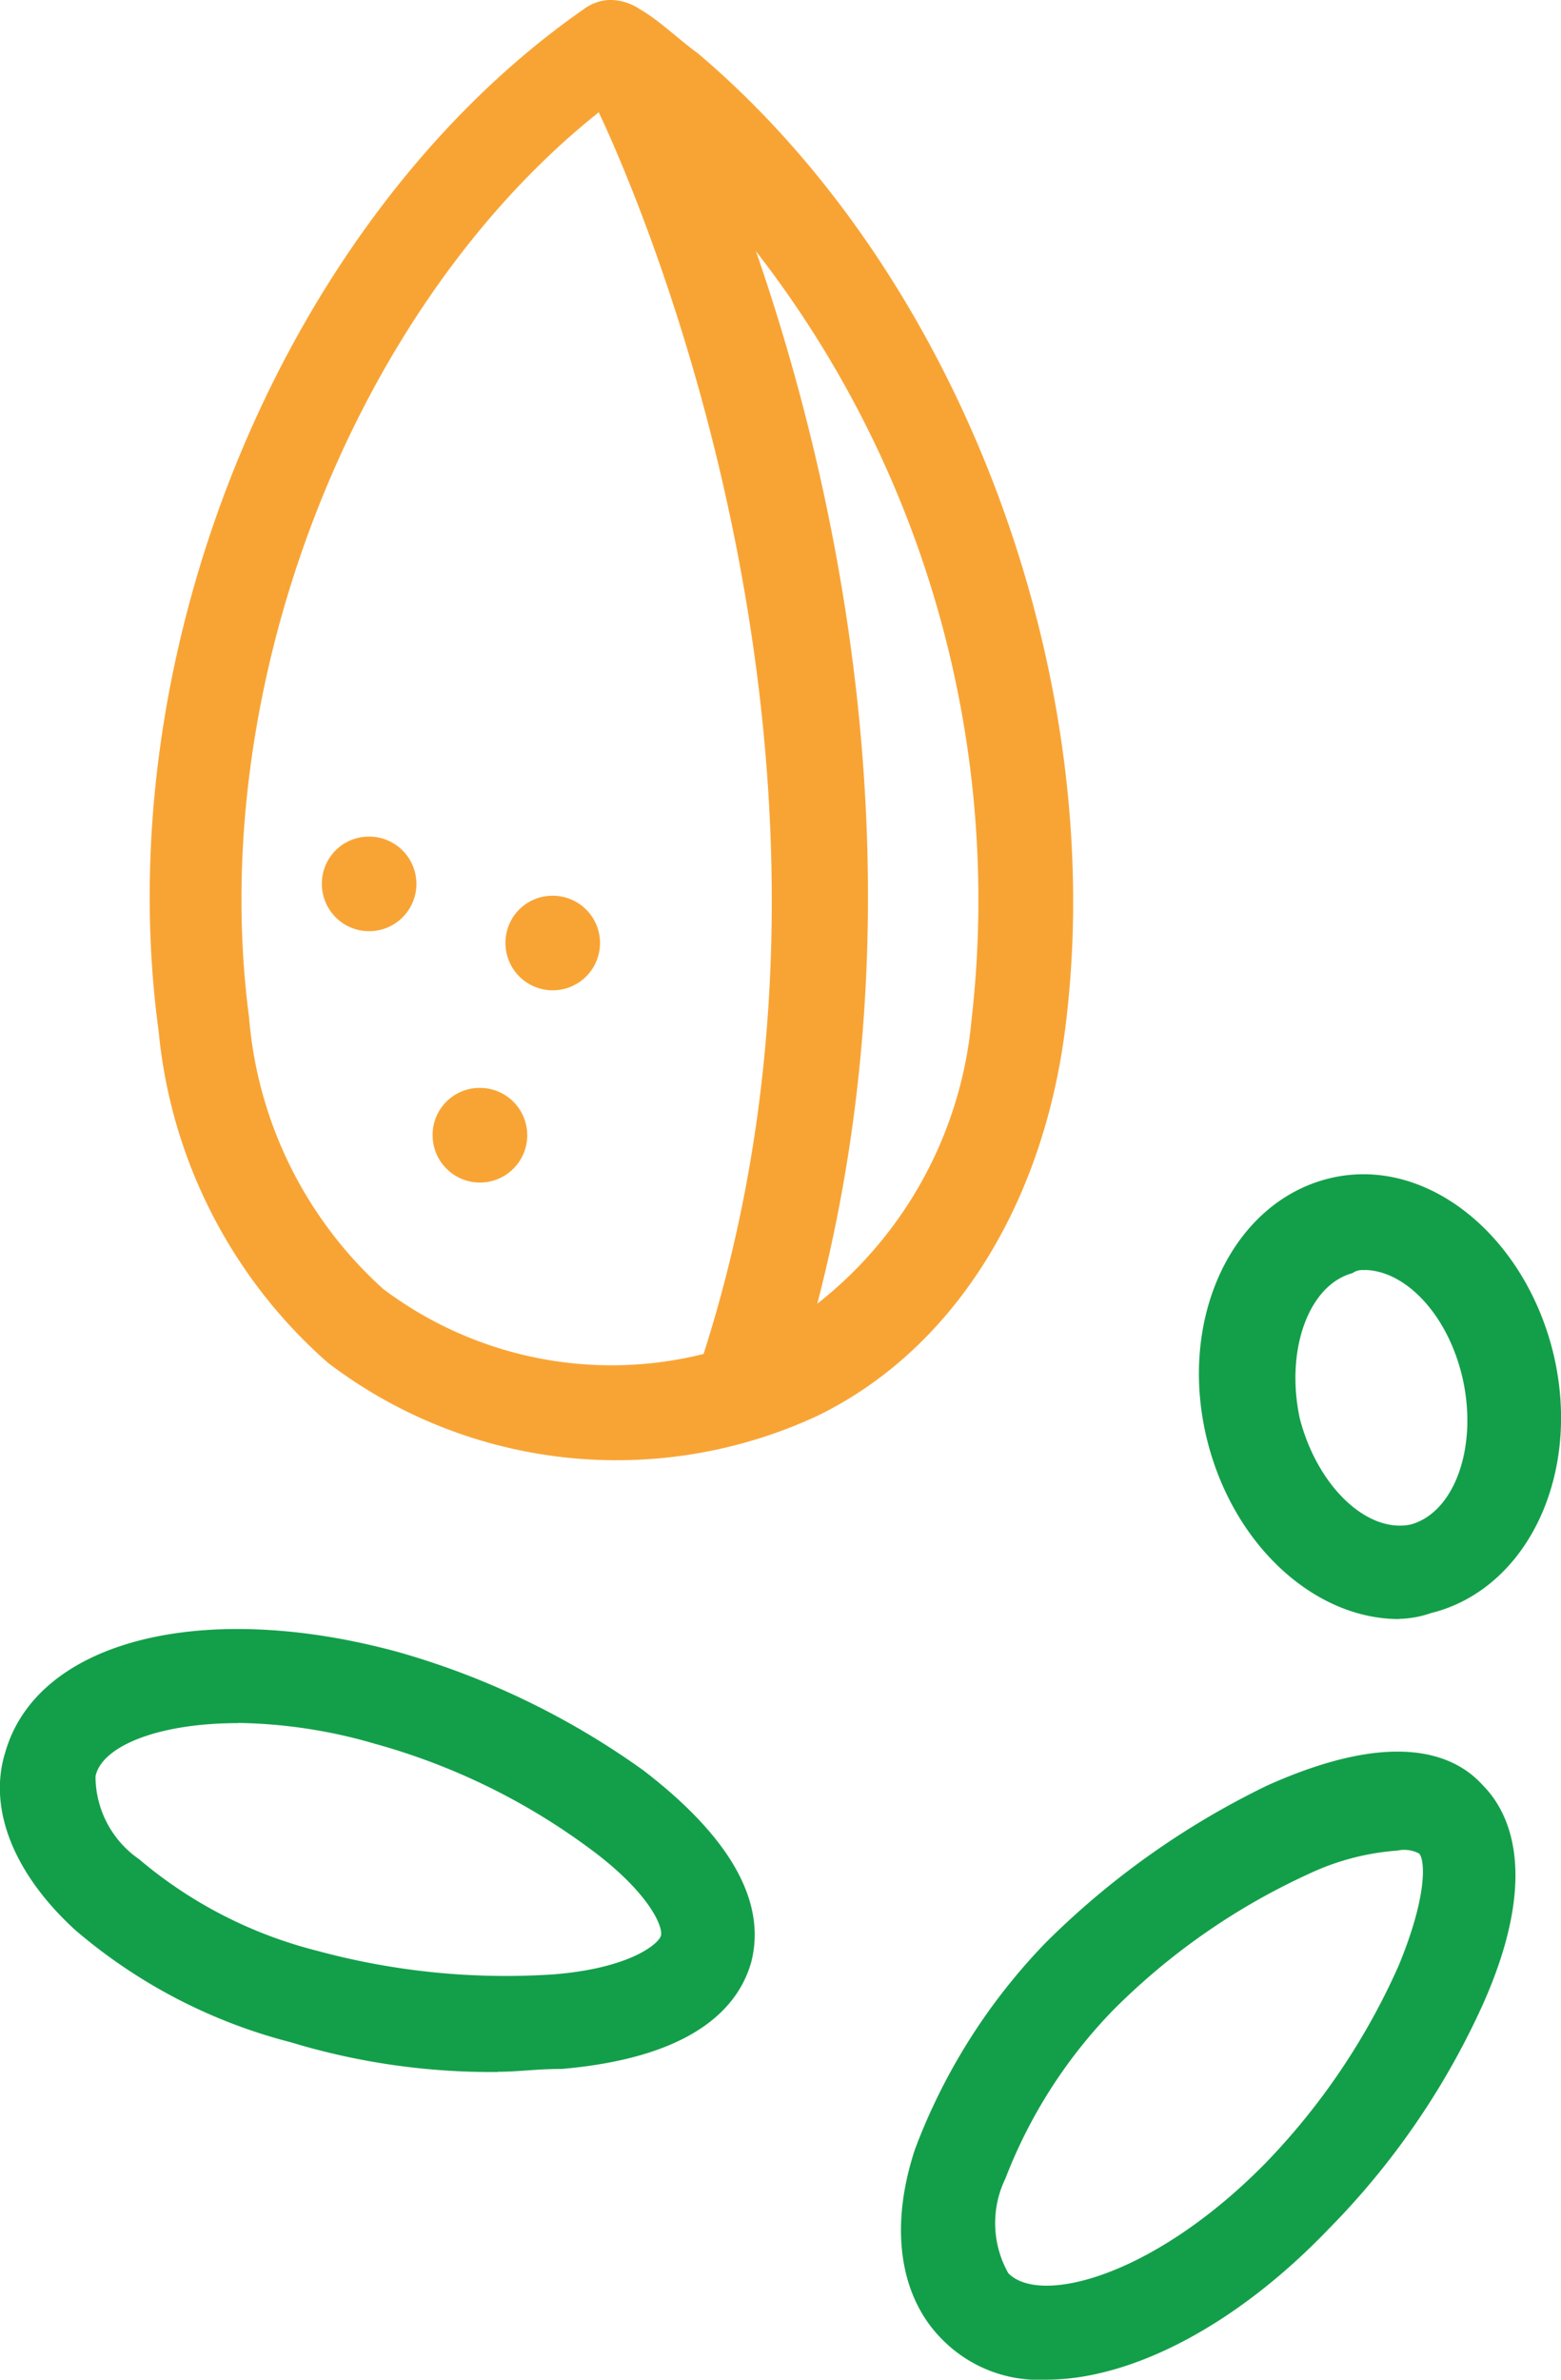 <?xml version="1.0" encoding="UTF-8"?>
<svg xmlns="http://www.w3.org/2000/svg" id="Группа_2" data-name="Группа 2" width="42" height="64" viewBox="0 0 42 64">
  <defs>
    <style>
      .cls-1 {
        fill: #f8a435;
      }

      .cls-1, .cls-2 {
        fill-rule: evenodd;
      }

      .cls-2 {
        fill: #139f4a;
      }
    </style>
  </defs>
  <path id="Фигура_11" data-name="Фигура 11" class="cls-1" d="M1096.77,637.429c-0.55-.4-1.02-0.874-1.57-1.192a1.459,1.459,0,0,0-.78-0.239,1.237,1.237,0,0,0-.7.239c-8,5.566-12.86,17.174-11.45,27.511a13.566,13.566,0,0,0,4.55,8.9,12.817,12.817,0,0,0,13.17,1.431c3.6-1.749,6.03-5.566,6.66-10.336C1107.9,654.206,1103.83,643.393,1096.77,637.429Zm0.16,34.985a10.219,10.219,0,0,1-8.62-1.749,11.034,11.034,0,0,1-3.61-7.315c-1.17-8.9,2.82-19.083,9.41-24.33C1095.2,641.325,1101.95,656.75,1096.93,672.414Zm7.21-8.985a10.952,10.952,0,0,1-4.15,7.633c2.97-11.449.47-22.183-1.65-28.305A28.41,28.41,0,0,1,1104.14,663.429Zm-16.23-4.929a1.272,1.272,0,1,1-1.25,1.272A1.263,1.263,0,0,1,1087.91,658.5Zm2.98,6.758a1.273,1.273,0,1,1-1.25,1.273A1.264,1.264,0,0,1,1090.89,665.258Zm1.96-5.168a1.272,1.272,0,1,1-1.25,1.272A1.264,1.264,0,0,1,1092.85,660.09Z" transform="translate(-1078 -636)"></path>
  <path id="Фигура_11_копия" data-name="Фигура 11 копия" class="cls-2" d="M1106.15,700a3.654,3.654,0,0,1-2.83-1.114c-1.09-1.113-1.41-2.941-.7-5.088a16.137,16.137,0,0,1,3.53-5.566,22.034,22.034,0,0,1,5.95-4.214c3.37-1.511,5.02-.874,5.8,0,0.79,0.795,1.49,2.544,0,5.884a20.8,20.8,0,0,1-4.15,6.043C1111.24,698.564,1108.42,700,1106.15,700Zm9.48-14.232a6.71,6.71,0,0,0-2.43.635,17.985,17.985,0,0,0-5.25,3.658,13.4,13.4,0,0,0-2.9,4.532,2.743,2.743,0,0,0,.08,2.544c0.86,0.875,3.92.08,6.9-2.942a18.3,18.3,0,0,0,3.6-5.327c0.79-1.908.71-2.862,0.55-3.021A0.873,0.873,0,0,0,1115.63,685.763Zm0.01-6.225c-2.27,0-4.47-1.988-5.17-4.85-0.79-3.261.7-6.361,3.29-7s5.25,1.51,6.03,4.69h0c0.79,3.261-.7,6.362-3.29,7A2.773,2.773,0,0,1,1115.64,679.538Zm-0.94-9.383a0.442,0.442,0,0,0-.31.08c-1.18.318-1.81,2.067-1.42,3.9,0.47,1.829,1.81,3.1,2.98,2.862,1.18-.318,1.81-2.067,1.41-3.9h0C1116.97,671.348,1115.8,670.155,1114.7,670.155Zm-23.31,21.564a18.566,18.566,0,0,1-5.57-.8,14.414,14.414,0,0,1-5.8-3.021c-1.65-1.511-2.35-3.261-1.88-4.771,0.86-3.021,5.33-4.135,10.58-2.7a21.283,21.283,0,0,1,6.59,3.18c2.9,2.226,3.21,3.975,2.9,5.168-0.32,1.114-1.42,2.544-5.1,2.863C1092.48,691.64,1091.93,691.719,1091.39,691.719Zm-6.98-9.382c-2.19,0-3.68.636-3.84,1.431a2.713,2.713,0,0,0,1.17,2.227,11.917,11.917,0,0,0,4.79,2.464h0a19.371,19.371,0,0,0,6.35.636c2.03-.159,2.82-0.8,2.9-1.033s-0.32-1.193-1.96-2.386a17.559,17.559,0,0,0-5.73-2.783A13.765,13.765,0,0,0,1084.41,682.337Z" transform="translate(-1078 -636)"></path>
</svg>
